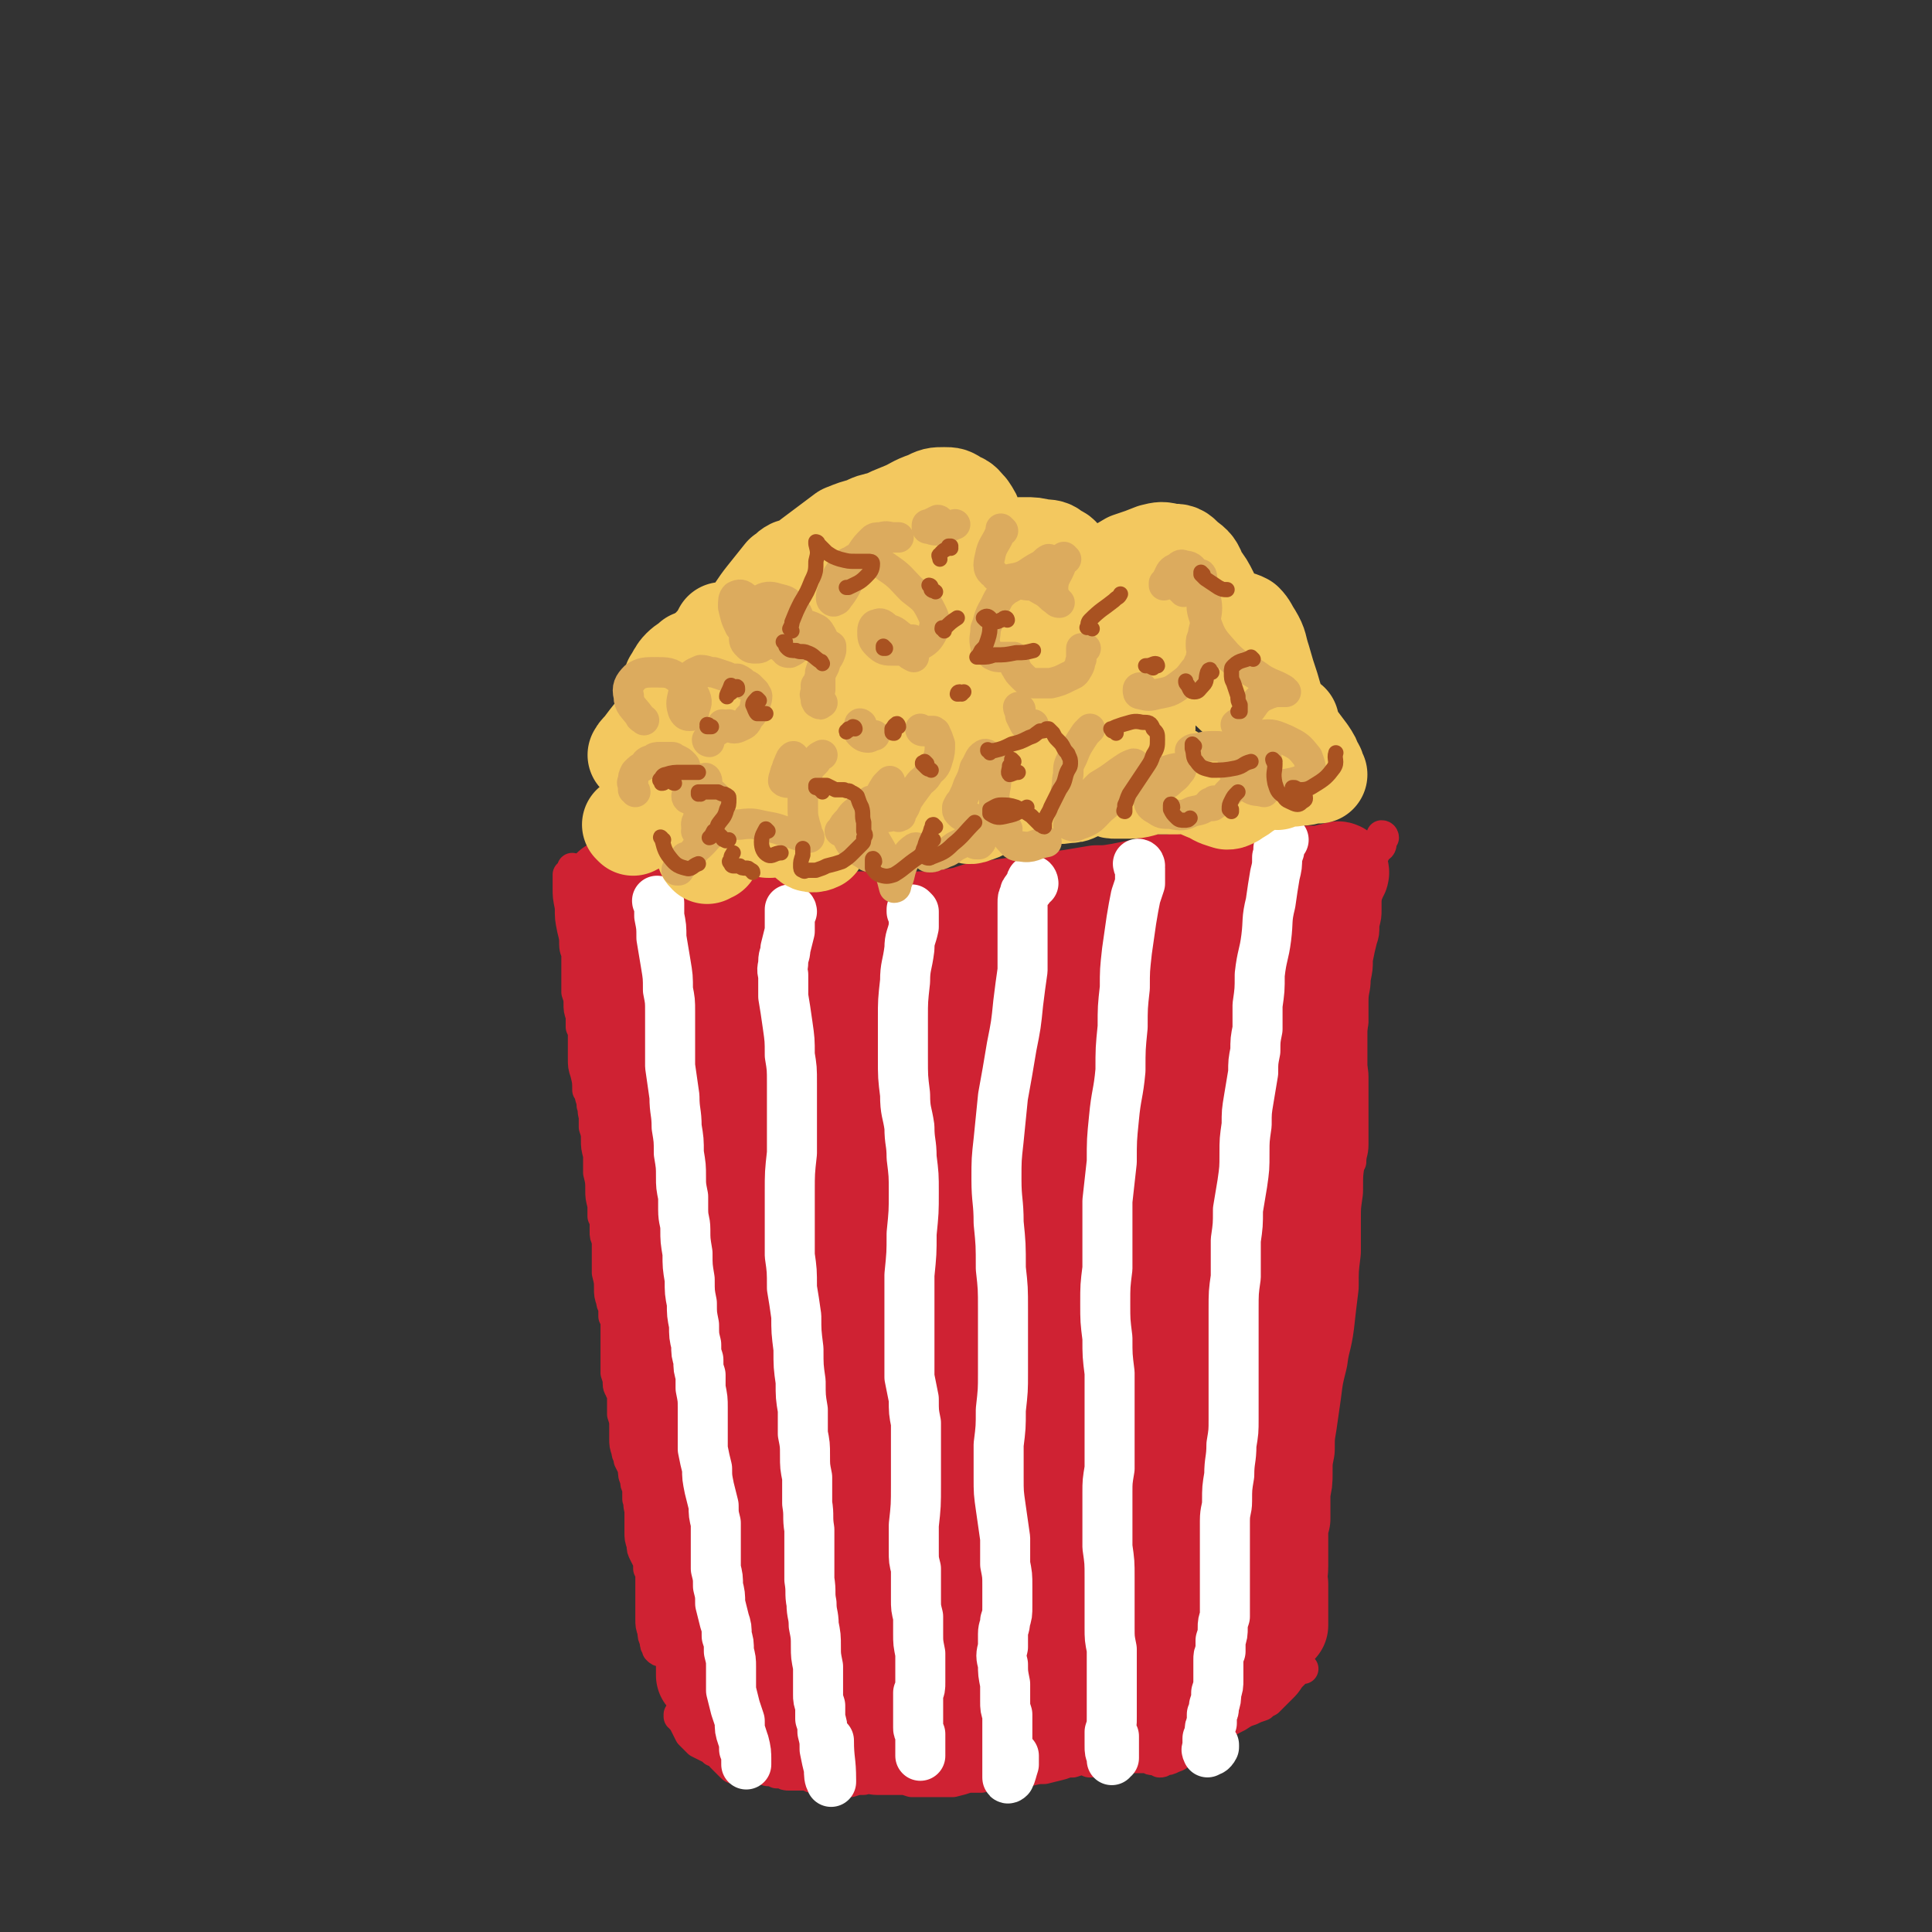 <svg viewBox='0 0 888 888' version='1.1' xmlns='http://www.w3.org/2000/svg' xmlns:xlink='http://www.w3.org/1999/xlink'><rect x="0" y="0" width="888" height="888" fill="#333333" stroke="none"/><g fill='none' stroke='rgb(207,34,51)' stroke-width='45' stroke-linecap='round' stroke-linejoin='round'><path d='M281,429c0,0 -1,0 -1,-1 0,0 0,1 0,1 0,0 0,0 0,0 0,0 0,0 0,0 0,0 0,0 0,0 0,1 0,1 0,2 1,4 1,4 2,8 0,6 0,6 1,12 1,8 1,8 2,15 1,8 1,8 2,16 0,6 1,6 1,13 1,7 1,7 1,13 1,7 1,7 2,15 2,9 1,9 3,17 2,11 2,11 4,21 2,11 2,11 4,23 2,12 2,12 4,23 1,11 1,11 2,21 1,11 0,11 1,21 1,9 1,9 2,18 1,8 1,8 2,16 1,7 1,7 2,15 2,7 2,7 3,15 2,8 2,8 3,16 2,8 2,8 3,16 0,6 0,6 1,13 0,4 0,4 0,8 0,2 0,2 0,4 0,0 -1,0 -1,0 0,0 0,0 0,-1 0,-5 0,-5 0,-10 '/><path d='M282,411c0,0 -1,-1 -1,-1 0,0 0,1 0,0 1,0 0,0 0,-1 0,0 0,0 0,0 0,0 0,-1 0,-1 0,1 0,1 0,1 1,1 1,1 1,1 0,1 0,1 1,1 0,0 0,0 0,0 0,0 0,0 1,0 1,1 1,1 3,1 2,1 2,1 5,2 3,2 3,2 6,4 4,2 4,2 8,3 4,2 4,2 9,3 3,2 3,2 7,3 3,0 3,0 7,0 4,-1 4,-1 8,-1 5,-1 5,-1 10,-1 5,-1 5,-1 11,-2 5,0 5,0 11,0 6,0 6,0 12,0 5,0 5,0 11,0 6,0 6,0 11,0 5,0 5,1 9,1 6,0 6,0 11,-1 6,0 6,0 13,-1 7,-1 7,-1 13,-3 7,-1 7,-1 14,-2 8,-1 8,-1 15,-3 7,-1 7,0 14,-1 6,-1 6,-1 12,-2 5,0 5,0 11,-1 5,-1 5,-1 10,-2 4,-1 4,-1 8,-2 3,0 3,0 6,0 4,-1 4,-1 7,-1 4,-1 4,-1 7,-1 4,0 4,0 8,0 5,0 5,0 9,-1 3,0 3,0 7,0 3,-1 3,-1 5,-1 2,0 2,0 4,0 2,0 2,0 3,0 1,0 1,0 3,0 1,0 1,0 3,0 3,0 3,0 5,0 3,0 3,0 6,0 2,0 2,0 5,-1 1,0 1,0 3,0 1,0 1,0 1,0 1,0 1,0 1,0 0,0 0,0 0,0 0,0 -1,-1 -1,-1 0,0 1,0 1,1 0,0 0,0 0,0 0,0 -1,-1 -1,-1 0,0 1,0 1,1 0,1 -1,1 -1,2 -1,3 -1,3 -3,6 -1,4 -1,4 -2,8 -1,5 -1,5 -2,11 -1,5 -1,5 -1,11 0,7 -1,7 -1,13 0,6 0,6 0,12 0,7 0,7 0,13 0,7 0,7 0,13 0,6 0,6 0,12 0,7 0,7 -1,15 0,7 0,7 0,15 -1,7 -1,7 -1,15 -1,7 -1,7 -1,14 0,7 0,7 0,14 -1,8 -1,8 -1,16 -1,8 -1,8 -2,17 -1,8 -2,8 -3,16 -2,8 -2,8 -3,16 -1,7 -1,7 -2,14 -1,6 -1,6 -1,12 -1,5 -1,5 -1,11 0,4 0,4 -1,8 0,3 0,3 0,6 0,4 0,4 0,7 -1,3 -1,3 -1,6 0,4 0,4 0,8 0,4 0,4 0,8 0,4 -1,4 0,8 0,5 0,5 0,9 0,3 0,3 0,5 0,2 0,2 0,3 0,1 0,1 0,1 0,0 0,0 0,1 -1,0 -1,0 -1,0 -1,1 -1,1 -1,2 0,0 0,0 -1,0 0,1 0,1 0,2 0,0 0,0 0,0 -1,1 -1,1 -1,1 -1,0 -1,0 -2,0 -2,1 -2,0 -4,1 -2,1 -2,1 -5,2 -4,1 -4,1 -7,3 -5,1 -5,1 -9,3 -5,2 -5,2 -10,5 -5,2 -5,2 -10,5 -5,2 -5,2 -10,4 -6,2 -7,2 -13,3 -6,1 -6,1 -12,2 -6,1 -6,1 -13,1 -6,1 -7,1 -13,3 -7,1 -8,1 -14,3 -7,1 -7,2 -13,4 -7,2 -6,2 -13,5 -6,1 -6,1 -12,3 -5,1 -5,1 -10,1 -5,1 -5,1 -10,0 -4,0 -4,-1 -9,-2 -5,-2 -5,-2 -9,-3 -4,-1 -4,-1 -8,-2 -3,-1 -3,-1 -6,-2 -2,0 -2,0 -4,-1 -2,0 -2,0 -4,0 -1,-1 -1,-1 -2,-1 -2,0 -2,0 -3,-1 -2,-1 -2,-1 -4,-2 -2,0 -2,0 -4,-1 -3,-1 -3,-1 -5,-1 -1,0 -1,0 -3,0 -1,0 -1,0 -2,0 -1,0 -1,0 -1,0 -1,-1 -1,-2 -1,-3 '/><path d='M320,452c-1,0 -1,-1 -1,-1 0,0 0,0 0,0 0,0 0,0 0,0 -1,0 -1,0 -1,0 0,0 0,0 0,0 0,0 -1,0 -1,0 0,2 0,2 0,4 -1,7 -1,7 -1,14 -1,12 -1,12 -1,25 -1,14 -1,14 -1,28 0,14 1,14 1,28 1,13 1,13 1,25 1,11 1,11 2,21 1,10 1,10 2,20 1,11 1,11 2,22 1,12 0,12 2,25 2,13 2,13 4,27 2,12 2,12 5,24 2,10 2,10 5,19 2,7 3,7 5,14 2,5 2,5 4,10 1,4 1,4 3,8 1,3 1,3 2,6 1,2 1,3 2,3 0,0 1,-1 1,-2 1,-8 1,-8 2,-17 2,-15 2,-15 3,-30 1,-16 1,-16 1,-33 0,-13 0,-13 -1,-27 -1,-10 -1,-10 -4,-21 -3,-8 -4,-8 -7,-16 -4,-7 -4,-7 -7,-15 -4,-9 -5,-9 -7,-19 -3,-10 -2,-10 -4,-20 0,-8 -1,-8 0,-16 0,-6 1,-6 2,-12 1,-5 2,-5 3,-10 1,-7 1,-7 2,-13 1,-10 1,-10 1,-21 1,-15 1,-15 2,-29 0,-10 0,-10 1,-19 0,-2 -1,-3 0,-4 0,0 0,0 0,1 0,4 0,4 1,8 0,6 0,6 1,13 0,5 0,5 2,10 1,3 1,3 3,6 1,3 2,2 2,6 2,6 2,6 2,13 0,11 0,11 0,23 0,15 0,15 0,29 0,16 1,16 1,31 1,15 1,15 1,29 0,13 0,13 0,25 0,11 0,11 0,22 1,9 0,9 1,19 1,9 2,9 3,18 2,10 2,10 4,20 2,9 2,9 4,18 2,8 2,8 4,15 1,6 1,6 3,12 1,5 1,5 2,9 1,3 1,3 2,6 0,0 0,1 0,0 1,0 2,0 3,-1 2,-4 2,-4 4,-9 3,-8 3,-8 6,-16 3,-8 4,-8 5,-17 2,-10 2,-10 1,-20 -1,-13 -1,-13 -4,-27 -4,-17 -4,-17 -9,-33 -4,-15 -4,-15 -9,-30 -3,-8 -4,-8 -7,-17 -2,-5 -2,-4 -3,-9 -1,-3 -1,-4 -1,-7 0,-3 -1,-3 0,-7 0,-6 0,-6 1,-12 1,-9 2,-9 3,-19 1,-13 1,-13 1,-26 1,-13 1,-13 1,-27 0,-6 0,-6 0,-13 -1,-3 -1,-3 -2,-5 0,-2 0,-2 -1,-3 0,-2 0,-2 0,-3 1,-4 1,-4 2,-7 2,-6 2,-6 4,-11 3,-7 3,-7 6,-13 2,-2 2,-3 5,-4 0,-1 1,0 1,0 1,5 1,5 1,10 0,9 0,9 0,18 0,7 -1,7 0,14 0,5 1,5 2,10 1,5 2,5 3,11 0,1 0,1 1,3 1,9 2,9 3,18 1,12 1,12 1,24 0,15 0,15 0,30 -1,14 -1,14 -3,29 -1,13 -2,13 -4,27 -1,10 -2,10 -3,21 -1,8 -1,8 -1,16 0,7 0,7 0,14 1,9 1,9 3,18 2,9 2,9 4,19 3,9 3,9 5,19 2,8 2,7 4,15 1,6 1,6 2,11 0,3 0,3 1,6 0,0 0,0 1,0 1,0 1,0 2,0 3,-3 3,-3 5,-6 4,-5 4,-5 6,-12 3,-8 4,-8 5,-16 2,-10 2,-10 2,-21 0,-14 0,-14 -2,-29 -2,-20 -2,-20 -6,-40 -3,-18 -3,-18 -7,-37 -2,-10 -2,-10 -5,-20 -2,-7 -2,-7 -3,-13 -1,-5 -1,-5 -1,-10 0,-7 0,-7 0,-14 1,-12 1,-12 2,-24 2,-18 2,-18 3,-36 2,-20 3,-20 4,-40 1,-9 1,-9 2,-19 0,0 0,-1 0,-1 0,5 0,6 0,12 0,13 -1,13 0,26 0,10 0,10 2,21 1,5 2,5 4,11 1,3 2,3 3,7 2,2 2,2 2,5 1,7 1,7 0,15 -1,17 -2,17 -3,34 0,27 -1,27 0,54 1,25 2,25 5,50 2,12 3,12 7,24 2,6 2,6 5,12 1,2 1,2 3,5 0,0 0,0 0,1 0,0 0,0 0,0 0,-4 0,-4 0,-7 -1,-15 -1,-15 -1,-30 -1,-28 -1,-28 -1,-55 1,-33 1,-33 2,-66 0,-28 1,-28 0,-57 -1,-16 -2,-16 -5,-31 0,-4 -1,-4 -2,-7 0,0 0,0 0,0 1,0 1,0 2,0 2,0 2,0 3,0 2,0 2,0 3,0 1,0 1,0 2,0 0,-1 0,-1 1,-1 0,-1 0,-1 0,-3 -1,-3 -1,-3 -1,-5 0,-2 -1,-2 0,-4 0,-2 0,-2 1,-2 1,-2 1,-2 3,-3 3,-2 3,-2 6,-3 3,-2 3,-2 5,-3 1,0 2,-1 2,0 0,2 -1,2 -2,5 -6,17 -6,17 -11,35 -7,23 -7,23 -12,46 -3,12 -5,13 -5,24 1,4 3,6 6,5 7,-2 9,-3 15,-10 10,-12 10,-13 18,-27 9,-16 9,-16 14,-34 5,-16 4,-17 7,-34 0,-2 0,-5 0,-4 -2,6 -4,10 -6,19 -3,20 -4,20 -6,41 -2,21 -4,22 -2,42 1,9 2,11 8,16 3,3 7,4 10,1 8,-7 8,-10 13,-21 8,-19 8,-20 12,-40 6,-25 5,-25 8,-50 1,-4 0,-5 -2,-8 0,0 0,0 -1,0 -3,5 -4,5 -5,11 -5,15 -5,15 -7,31 -3,16 -4,17 -4,34 1,7 1,10 6,15 4,3 7,4 12,1 8,-5 8,-7 14,-16 7,-14 8,-14 12,-29 6,-20 6,-20 9,-41 2,-16 3,-19 0,-32 -1,-3 -5,-4 -7,-1 -7,9 -7,11 -11,24 -6,20 -6,20 -9,40 -2,13 -3,14 0,26 1,5 3,7 9,8 6,2 8,2 14,-1 8,-5 10,-5 15,-14 7,-10 7,-11 10,-24 4,-17 4,-17 4,-34 0,-10 0,-16 -4,-19 -3,-2 -6,3 -9,8 -8,14 -7,15 -12,30 -5,16 -6,16 -8,33 -1,8 -2,10 2,17 2,5 3,6 8,7 5,2 7,2 12,-1 6,-3 6,-4 10,-11 5,-10 4,-11 6,-22 2,-15 2,-16 1,-31 -2,-13 -1,-19 -6,-25 -3,-3 -8,1 -11,7 -10,16 -9,17 -15,36 -8,24 -8,24 -12,49 -4,23 -4,23 -3,46 1,12 2,13 7,24 2,7 3,7 9,11 3,3 4,3 8,4 2,1 4,1 5,-1 3,-5 2,-7 2,-14 0,-19 0,-19 -2,-39 -2,-16 0,-18 -6,-32 -2,-4 -7,-5 -8,-2 -7,9 -6,13 -8,26 -3,24 -2,24 -2,48 0,20 1,20 2,39 2,16 2,16 4,32 1,13 1,14 2,27 1,8 1,9 2,17 1,3 1,4 3,5 2,0 4,-1 5,-3 4,-7 3,-8 4,-16 2,-13 2,-13 2,-26 0,-19 0,-19 -2,-37 -3,-22 -3,-22 -7,-43 -2,-10 -1,-11 -5,-20 -1,-2 -2,-2 -4,-3 -1,0 -2,-1 -3,1 -3,8 -3,9 -4,18 -3,25 -2,25 -3,50 -1,26 -1,26 -2,52 0,20 0,20 -2,40 -1,7 -1,7 -3,14 0,0 0,0 0,0 -1,-9 0,-9 0,-18 -1,-21 0,-21 -1,-43 -2,-28 -2,-28 -5,-56 -2,-27 0,-28 -5,-53 -1,-4 -5,-9 -7,-6 -5,8 -5,13 -7,28 -3,24 -2,24 -4,49 -1,23 0,23 -1,47 -1,13 -1,13 -1,25 0,1 0,3 1,3 1,-1 2,-3 2,-5 2,-10 2,-11 3,-21 0,-12 0,-12 0,-25 -1,-15 -1,-15 -3,-29 -2,-12 -1,-13 -6,-24 -2,-5 -4,-7 -8,-7 -3,0 -5,2 -7,7 -4,14 -3,15 -5,31 -2,19 -2,19 -2,39 -1,19 0,19 1,39 1,16 1,16 3,32 1,7 0,9 2,14 1,1 3,-1 4,-3 3,-13 3,-13 3,-27 1,-22 1,-22 -1,-45 -3,-33 -3,-33 -10,-66 -5,-19 -5,-21 -14,-37 -2,-5 -7,-6 -10,-3 -5,6 -5,10 -6,20 -2,21 -1,22 -1,43 1,25 1,25 4,50 1,15 1,16 5,30 1,5 1,7 5,9 1,2 4,1 5,-1 4,-9 4,-11 5,-22 2,-22 2,-23 2,-45 -1,-29 -1,-30 -6,-59 -2,-18 -2,-20 -9,-35 -1,-3 -5,-3 -6,0 -5,6 -4,9 -6,18 -3,16 -3,16 -4,33 -1,22 0,22 -1,44 0,21 0,21 0,41 0,14 0,14 0,28 0,9 1,9 1,18 0,3 0,3 0,6 0,1 0,1 0,1 0,0 1,0 1,0 1,1 1,1 2,2 2,1 3,1 5,1 3,0 4,0 7,-2 5,-3 5,-4 9,-8 6,-5 5,-5 11,-10 5,-3 5,-4 10,-6 5,-2 5,-1 10,-2 4,0 4,0 7,0 1,0 2,0 2,1 0,0 0,0 0,0 -2,1 -2,1 -4,1 -4,0 -4,0 -9,-1 -5,-1 -5,-2 -11,-3 -8,-1 -8,-1 -15,-1 -9,0 -9,0 -18,1 -8,0 -8,0 -17,2 -8,1 -9,1 -17,4 -5,2 -5,2 -10,6 -1,1 -2,2 -2,4 0,2 1,2 2,5 '/></g>
<g fill='none' stroke='rgb(207,34,51)' stroke-width='14' stroke-linecap='round' stroke-linejoin='round'><path d='M264,400c0,0 -1,-1 -1,-1 0,0 0,0 0,1 0,0 0,0 -1,1 0,1 0,1 0,1 0,0 0,0 -1,0 0,0 0,0 0,0 0,0 0,0 0,0 0,0 0,0 0,1 0,2 0,2 0,5 0,4 0,4 1,9 0,5 0,5 1,10 1,4 1,4 1,7 0,3 1,3 1,5 0,2 0,2 0,3 0,2 0,2 0,4 0,2 0,2 0,4 0,3 0,3 0,6 1,3 1,3 1,5 0,3 0,3 1,6 0,2 0,2 0,5 1,2 1,2 1,4 0,2 0,2 0,4 0,3 0,3 0,6 0,4 0,4 1,7 1,4 1,4 1,8 1,0 0,0 1,1 0,3 1,3 1,6 1,2 0,2 1,5 0,2 0,2 0,5 1,3 1,3 1,6 0,3 0,3 1,7 0,4 0,4 0,8 1,4 1,4 1,8 0,3 0,3 1,7 0,2 0,2 0,5 1,2 1,2 1,4 0,1 0,1 0,3 0,2 0,2 1,4 0,4 0,4 0,7 0,4 0,4 0,8 1,4 1,4 1,7 0,3 0,3 1,6 0,2 1,2 1,4 0,1 0,1 0,3 1,2 1,2 1,3 0,2 0,2 0,4 0,3 0,3 0,6 0,4 0,4 0,7 0,3 0,3 0,6 1,3 1,3 1,5 0,2 1,2 1,3 1,2 1,2 1,3 0,2 0,2 0,3 0,3 0,3 0,5 1,3 1,3 1,6 0,2 0,2 0,5 0,3 0,3 1,6 0,2 1,2 1,4 1,2 1,2 2,4 0,3 0,3 1,5 0,2 0,2 1,4 0,2 0,2 0,5 1,2 0,2 1,5 0,2 0,2 0,5 0,3 0,3 0,5 0,3 0,3 1,6 0,2 0,2 1,4 1,2 1,2 2,4 0,2 0,2 0,3 1,2 1,2 1,3 0,2 0,2 0,3 0,2 0,2 0,5 0,3 0,3 0,6 0,3 0,3 0,6 0,3 0,3 1,6 0,2 0,2 1,4 0,2 0,2 1,3 0,1 0,1 0,1 1,1 1,1 2,1 3,-2 3,-2 4,-4 1,-1 1,-1 1,-2 '/><path d='M636,385c0,0 0,-1 -1,-1 0,1 1,2 0,2 0,3 0,3 -2,4 -1,2 -1,2 -2,4 -1,1 -1,1 -2,2 0,1 0,1 0,2 -1,2 -1,2 -1,4 0,4 0,4 0,8 0,4 0,4 0,8 0,3 0,3 -1,7 0,4 0,4 -1,7 -1,4 -1,4 -2,9 0,4 0,4 -1,9 0,5 -1,5 -1,10 0,5 0,5 0,10 -1,5 -1,5 -1,10 0,4 0,4 0,7 0,4 1,4 1,8 0,3 0,3 0,6 0,4 0,4 0,7 0,4 0,4 0,8 0,5 0,5 0,10 0,4 -1,4 -1,8 '/><path d='M605,642c0,0 0,-1 -1,-1 -1,4 0,5 -1,10 -1,4 -2,4 -3,9 -1,5 0,5 -1,9 -1,3 -1,3 -1,7 0,2 0,2 0,5 0,2 0,2 0,4 0,3 0,3 0,5 0,4 0,4 0,7 0,4 0,4 -1,7 -1,4 -1,4 -1,7 0,3 0,3 -1,6 0,3 0,3 -1,6 0,2 0,2 0,4 -1,3 -1,3 -1,5 -1,3 -1,3 -1,6 -1,5 0,5 -1,10 -1,5 -1,5 -1,9 -1,3 -1,3 -1,6 -1,0 -1,0 -1,1 0,0 0,0 0,0 0,0 0,0 0,0 0,-2 0,-2 0,-4 0,-3 0,-3 0,-5 0,-1 0,-1 0,-2 '/><path d='M599,767c-1,0 -1,-1 -1,-1 -1,0 -1,0 -1,1 0,0 0,0 -1,1 -2,2 -2,2 -3,3 -2,3 -2,3 -4,5 -2,2 -2,2 -4,4 -1,1 -1,1 -2,2 -2,1 -2,1 -3,2 -3,1 -3,1 -5,2 -3,1 -3,1 -6,3 -4,2 -4,2 -8,5 -4,3 -4,3 -9,6 -4,2 -4,2 -8,5 -3,2 -2,2 -5,3 -2,1 -2,1 -4,1 -1,1 -1,1 -2,1 -1,-1 -1,-1 -2,-1 -2,0 -2,0 -3,-1 -3,0 -3,0 -5,0 -3,0 -3,0 -5,0 -3,0 -3,0 -5,0 -2,1 -2,1 -5,1 -1,0 -1,0 -3,0 -2,0 -2,1 -4,1 -1,0 -1,-1 -3,-1 -2,0 -2,0 -5,1 -3,0 -2,0 -5,1 -4,1 -4,1 -8,2 -3,0 -3,0 -7,1 -3,0 -3,0 -6,1 -3,1 -3,1 -6,1 -2,0 -2,0 -5,0 -2,1 -2,0 -5,1 -3,0 -3,0 -6,0 -3,1 -3,1 -7,2 -4,0 -4,0 -7,0 -3,0 -3,0 -7,0 -2,0 -2,0 -5,0 -3,-1 -3,-1 -5,-1 -3,0 -3,0 -6,0 -2,0 -2,0 -5,0 -3,0 -3,-1 -6,0 -3,0 -3,0 -6,1 -2,0 -2,0 -4,0 -2,0 -2,0 -4,0 -1,0 -1,-1 -3,-1 -1,0 -1,0 -3,-1 -2,0 -2,0 -4,0 -2,-1 -2,-1 -3,-1 -2,0 -2,0 -4,0 -1,0 -1,0 -3,0 -2,0 -2,0 -3,-1 -2,0 -2,0 -3,0 -2,-1 -2,-1 -4,-1 -1,0 -1,-1 -3,-1 -2,0 -2,0 -3,0 -2,0 -2,0 -5,0 -2,0 -2,0 -3,0 -2,0 -2,0 -3,-1 -1,-1 -1,-1 -2,-2 -1,-1 -1,-1 -2,-2 -1,-1 -1,-1 -1,-2 -1,-1 -1,-1 -3,-1 -1,-1 -1,-1 -3,-2 -2,-1 -2,-1 -4,-2 -2,-2 -2,-2 -4,-4 -1,-2 -1,-2 -2,-4 -1,-2 -1,-2 -2,-3 0,-1 0,-1 0,-2 0,0 0,0 -1,0 0,0 0,0 0,0 0,1 0,1 0,1 1,1 2,1 3,1 3,0 3,-1 6,-2 '/><path d='M571,780c-1,0 -1,-1 -1,-1 0,0 0,0 0,0 -1,2 -1,2 -3,3 -2,1 -2,1 -3,2 -2,1 -2,1 -4,2 -2,1 -2,1 -5,2 -2,1 -2,1 -5,2 -3,1 -3,1 -5,2 -3,1 -3,1 -6,2 -2,1 -2,1 -4,2 -1,0 -2,0 -3,0 -1,0 -1,1 -3,1 -1,0 -1,0 -3,0 -2,0 -2,0 -3,0 -2,1 -2,1 -4,1 -3,0 -3,0 -5,1 -3,1 -3,1 -6,2 -3,1 -3,1 -6,1 -2,1 -2,1 -4,1 -2,1 -2,1 -4,1 -1,0 -1,0 -2,0 0,0 0,0 0,0 1,1 1,2 3,2 3,1 3,1 6,1 5,0 5,0 9,-1 5,-1 5,-2 9,-3 5,-2 5,-2 10,-4 3,-2 3,-2 7,-4 3,-1 3,-2 6,-3 3,-1 3,-1 6,-2 3,0 3,0 6,0 3,-1 3,-1 6,-2 3,0 3,0 6,-2 1,0 1,0 1,-1 1,0 1,-1 0,-1 -1,-1 -1,-1 -3,-1 -2,0 -3,0 -5,0 -2,1 -2,1 -5,2 -3,2 -3,2 -5,3 -3,1 -3,2 -6,3 -4,1 -4,1 -8,2 -5,1 -5,1 -10,0 -7,0 -7,0 -14,-1 -8,-1 -8,-1 -16,-1 -3,0 -3,1 -5,1 '/><path d='M278,400c0,-1 0,-1 -1,-1 0,0 1,0 1,0 0,0 0,0 -1,0 0,0 0,0 0,0 0,0 0,0 0,0 0,0 0,1 0,1 1,0 1,0 1,0 1,-1 1,0 2,-1 1,0 1,-1 2,-1 1,-1 1,-1 2,0 2,0 2,1 3,2 2,1 2,1 4,2 2,1 2,1 3,2 2,0 2,0 4,1 1,0 1,0 2,0 1,0 1,0 2,1 1,0 1,0 2,1 2,1 2,1 3,2 2,1 2,1 4,1 2,1 2,1 4,1 2,0 2,0 3,-1 2,0 2,0 4,0 1,0 1,-1 2,0 2,0 2,0 3,1 2,1 1,1 3,2 2,1 2,1 3,2 3,1 3,1 5,1 3,0 3,0 7,0 4,0 4,0 7,0 5,1 5,1 9,2 3,0 3,1 7,2 4,1 4,2 8,3 5,0 5,0 10,0 5,0 5,0 10,0 '/></g>
<g fill='none' stroke='rgb(255,255,255)' stroke-width='23' stroke-linecap='round' stroke-linejoin='round'><path d='M303,415c0,0 -1,-1 -1,-1 0,0 0,1 1,1 0,0 0,0 0,0 0,0 0,0 0,0 0,1 0,1 0,1 0,3 0,3 0,5 1,5 1,5 1,10 1,6 1,6 2,12 1,6 1,6 1,12 1,5 1,5 1,10 0,4 0,4 0,8 0,3 0,3 0,7 0,5 0,5 0,10 1,7 1,7 2,14 0,7 1,7 1,14 1,6 1,6 1,12 1,6 1,6 1,11 0,4 0,4 1,9 0,3 0,3 0,6 0,5 1,5 1,9 0,5 0,5 1,11 0,6 0,6 1,12 0,6 0,6 1,11 0,5 0,5 1,10 0,5 0,5 1,9 0,4 0,4 1,7 0,4 0,4 1,7 0,3 0,3 0,6 1,5 1,5 1,9 0,5 0,5 0,9 0,5 0,5 0,10 1,5 1,5 2,9 0,4 0,4 1,9 1,4 1,4 2,8 0,4 0,4 1,8 0,3 0,3 0,7 0,4 0,4 0,7 0,4 0,4 0,7 1,4 1,4 1,8 1,4 1,4 1,8 1,4 1,4 2,8 1,3 1,3 1,7 1,3 1,3 1,7 1,4 1,4 1,7 0,3 0,3 0,7 0,2 0,2 0,4 1,4 1,4 2,8 1,3 1,3 2,6 0,4 0,4 1,7 1,3 1,3 1,6 1,2 1,2 1,4 0,1 0,2 0,3 0,0 0,-1 0,-1 0,-5 0,-5 -1,-9 '/><path d='M364,419c0,-1 -1,-1 -1,-1 0,0 0,0 0,0 0,5 0,5 0,10 -1,4 -1,4 -2,8 0,3 -1,3 -1,6 0,3 -1,3 0,6 0,5 0,5 0,10 1,6 1,6 2,13 1,7 1,7 1,14 1,6 1,6 1,13 0,8 0,8 0,15 0,9 0,9 0,17 -1,9 -1,9 -1,18 0,8 0,8 0,16 0,7 0,7 0,13 1,7 1,7 1,15 1,6 1,6 2,13 0,7 0,7 1,15 0,8 0,8 1,15 0,7 0,7 1,13 0,6 0,6 0,11 1,5 1,5 1,10 0,5 0,5 1,10 0,6 0,6 0,12 1,6 0,6 1,12 0,6 0,6 0,12 0,6 0,6 0,11 1,6 0,6 1,11 0,5 1,5 1,10 1,5 1,5 1,10 0,4 0,4 1,9 0,4 0,4 0,7 0,3 0,3 0,6 0,2 0,2 1,5 0,3 0,3 0,6 1,3 1,3 1,6 1,4 1,4 1,8 1,5 1,5 2,9 0,3 0,4 1,6 0,0 0,0 0,-1 0,-9 -1,-9 -1,-18 '/><path d='M420,419c0,0 -1,-1 -1,-1 0,0 0,1 0,1 1,0 1,0 1,0 0,1 0,1 0,1 0,3 0,3 0,6 -1,5 -2,5 -2,10 -1,8 -2,8 -2,15 -1,9 -1,9 -1,17 0,9 0,9 0,18 0,9 0,9 1,17 0,8 1,8 2,15 0,7 1,7 1,14 1,8 1,8 1,16 0,9 0,9 -1,19 0,9 0,9 -1,19 0,9 0,9 0,18 0,8 0,8 0,16 0,6 0,6 0,13 1,5 1,5 2,10 0,6 0,6 1,11 0,9 0,9 0,17 0,5 0,5 0,11 0,10 0,10 -1,19 0,6 0,6 0,12 0,4 0,4 1,8 0,4 0,4 0,7 0,4 0,4 0,7 0,4 0,4 1,8 0,4 0,4 0,8 0,4 0,4 1,9 0,3 0,3 0,7 0,3 0,3 0,6 0,3 0,3 -1,5 0,2 0,2 0,4 0,2 0,2 0,5 0,1 0,1 0,3 0,2 0,2 0,4 0,1 0,1 1,3 0,2 0,2 0,4 0,1 0,1 0,2 0,2 0,2 0,3 0,0 0,0 0,1 0,0 0,0 0,0 0,0 0,0 0,0 0,-1 0,-1 0,-2 0,-2 0,-2 0,-4 '/><path d='M475,406c0,-1 -1,-2 -1,-1 0,0 0,0 0,1 0,1 0,1 -1,2 0,1 -1,0 -1,1 -1,1 -1,1 -1,2 -1,2 -1,2 -1,4 0,4 0,4 0,7 0,6 0,6 0,11 0,7 0,7 0,13 -1,7 -1,7 -2,15 -1,10 -1,10 -3,20 -2,12 -2,12 -4,23 -1,10 -1,10 -2,20 -1,9 -1,9 -1,18 0,10 1,10 1,20 1,10 1,10 1,21 1,9 1,9 1,19 0,7 0,7 0,13 0,8 0,8 0,16 0,8 0,8 -1,17 0,8 0,8 -1,16 0,7 0,7 0,15 0,7 0,7 1,14 1,7 1,7 2,14 0,6 0,6 0,12 1,5 1,5 1,10 0,4 0,4 0,9 0,4 0,4 -1,7 0,3 -1,3 -1,6 0,3 0,3 0,6 -1,4 -1,4 0,8 0,4 0,4 1,9 0,4 0,4 0,8 0,3 0,3 1,6 0,2 0,2 0,4 0,2 0,2 0,3 0,1 0,1 0,2 0,2 0,2 0,5 0,4 0,4 0,9 0,3 0,3 0,6 0,0 0,1 1,0 1,-2 1,-3 2,-6 0,-2 0,-2 0,-4 '/><path d='M524,398c0,0 0,-1 -1,-1 0,1 1,1 1,2 0,2 0,2 0,3 0,2 0,2 0,4 -1,3 -1,3 -2,6 -1,5 -1,5 -2,11 -1,7 -1,7 -2,14 -1,9 -1,9 -1,17 -1,9 -1,9 -1,18 -1,10 -1,10 -1,20 -1,11 -2,11 -3,22 -1,10 -1,10 -1,20 -1,9 -1,9 -2,18 0,8 0,8 0,16 0,7 0,7 0,15 -1,8 -1,8 -1,16 0,8 0,8 1,16 0,8 0,8 1,16 0,8 0,8 0,16 0,7 0,7 0,15 0,6 0,6 0,13 -1,6 -1,6 -1,11 0,6 0,6 0,11 0,7 0,7 0,14 1,7 1,7 1,14 0,6 0,6 0,12 0,5 0,5 0,11 0,5 0,5 1,10 0,4 0,4 0,8 0,3 0,3 0,7 0,4 0,4 0,8 0,4 0,4 0,8 0,4 0,4 -1,7 0,3 0,3 0,6 0,3 0,3 1,5 0,1 0,1 0,2 0,0 0,0 0,0 0,-1 1,-1 1,-1 0,-4 0,-4 0,-7 0,-1 0,-1 0,-3 '/><path d='M590,386c0,0 -1,-1 -1,-1 0,0 1,1 0,2 0,1 0,1 -1,2 0,0 0,0 0,1 0,0 0,0 0,0 -1,0 0,0 0,1 -1,1 0,1 -1,3 0,4 0,4 -1,8 -1,6 -1,6 -2,13 -2,8 -1,8 -2,16 -1,8 -2,8 -3,17 0,7 0,7 -1,14 0,5 0,5 0,11 -1,5 -1,5 -1,10 -1,5 -1,5 -1,10 -1,6 -1,6 -2,12 -1,6 -1,6 -1,12 -1,7 -1,7 -1,13 0,7 0,7 -1,14 -1,6 -1,6 -2,12 0,7 0,7 -1,14 0,9 0,9 0,17 -1,7 -1,7 -1,15 0,7 0,7 0,13 0,7 0,7 0,13 0,6 0,6 0,12 0,6 0,6 0,12 0,6 0,6 -1,12 0,7 -1,7 -1,14 -1,6 -1,6 -1,12 0,4 -1,4 -1,9 0,4 0,4 0,8 0,4 0,4 0,8 0,3 0,3 0,6 0,3 0,3 0,7 0,3 0,3 0,7 0,4 0,4 0,8 -1,3 -1,3 -1,5 0,3 0,3 -1,6 0,2 0,2 0,5 -1,2 -1,2 -1,4 0,2 0,2 0,4 0,3 0,3 0,5 0,3 0,3 -1,6 0,3 0,3 -1,6 0,2 0,2 -1,4 0,2 0,2 0,4 -1,2 -1,2 -1,4 0,2 0,2 -1,3 0,2 0,2 0,4 0,1 -1,1 0,2 0,0 0,1 0,0 1,0 2,0 3,-2 0,0 0,0 0,-1 '/></g>
<g fill='none' stroke='rgb(243,200,95)' stroke-width='45' stroke-linecap='round' stroke-linejoin='round'><path d='M291,380c0,0 -1,-1 -1,-1 0,0 0,0 0,0 0,0 0,0 0,0 0,0 0,0 0,0 1,0 2,0 3,0 4,-2 4,-3 8,-6 5,-3 5,-4 9,-8 3,-3 3,-3 5,-6 1,-2 0,-2 0,-4 0,0 -1,0 -1,0 0,0 0,0 0,1 1,1 1,1 2,2 1,0 2,0 3,0 2,0 2,0 4,-1 2,-1 1,-2 3,-3 1,-2 1,-2 1,-3 1,0 0,0 1,0 0,0 0,0 0,0 1,-1 2,-1 3,-2 5,-3 5,-3 10,-7 7,-4 7,-4 13,-9 4,-3 5,-3 8,-7 1,-1 1,-2 2,-3 0,-1 -1,-1 -2,-1 0,0 0,-1 0,0 0,0 0,1 1,1 3,1 3,1 5,1 4,0 4,0 7,-1 3,-1 3,-1 6,-2 1,0 1,-1 2,-1 1,0 1,0 1,1 1,5 0,5 1,11 0,7 -1,7 1,14 1,4 2,5 5,7 3,2 5,2 8,0 3,-1 4,-3 5,-6 1,-4 1,-6 -1,-9 -1,-3 -3,-4 -6,-4 -4,0 -5,0 -7,3 -3,4 -3,5 -3,9 0,6 1,6 3,12 0,2 1,2 1,3 '/><path d='M381,356c0,0 -1,-1 -1,-1 -1,0 -1,1 -2,1 -3,2 -4,1 -7,3 -1,0 -1,1 -1,1 0,1 1,1 1,2 0,1 0,1 1,1 0,1 0,1 0,1 -1,0 -1,0 -1,0 -1,0 -2,-1 -2,0 -1,1 -2,1 -2,3 -1,6 -1,6 0,12 1,4 1,4 4,7 1,2 3,2 5,1 0,0 0,-1 0,-2 -1,-3 -1,-4 -3,-7 -2,-3 -3,-3 -6,-6 -3,-3 -3,-4 -7,-6 -2,-1 -3,-2 -5,-1 -2,1 -1,2 -2,4 0,3 0,3 0,6 0,2 0,2 1,4 0,1 0,1 0,2 0,0 0,0 -1,0 0,0 0,0 0,0 0,0 0,0 0,0 0,0 0,0 0,0 0,0 -1,0 -1,-1 1,0 2,1 3,0 2,-1 2,-1 4,-3 '/><path d='M413,362c0,0 0,-1 -1,-1 -1,-1 -1,-1 -1,-1 -1,-1 -2,-1 -2,-1 0,0 0,1 1,1 3,3 2,5 7,6 7,3 8,2 16,2 9,0 9,-1 18,-3 4,-2 5,-2 8,-4 0,-1 -1,-2 -3,-2 -3,-1 -4,-1 -8,0 -4,0 -4,1 -9,3 -1,0 -2,0 -2,2 -1,0 0,0 0,1 '/><path d='M409,379c0,0 0,-1 -1,-1 -1,0 -1,1 -2,1 -1,0 -1,0 -1,0 0,0 1,0 1,0 2,0 2,0 3,-1 4,-1 4,-1 7,-3 5,-2 5,-2 10,-4 4,-2 4,-2 9,-4 3,-1 3,-1 6,-1 2,0 3,0 4,0 2,1 2,1 3,2 1,0 1,0 2,1 0,0 0,0 0,0 '/><path d='M413,339c-1,-1 -1,-1 -1,-1 -1,0 0,0 0,0 0,0 0,0 0,0 0,0 0,0 0,0 -2,0 -2,0 -3,0 -2,-1 -2,-1 -4,-3 -2,-1 -2,-1 -4,-2 -2,-2 -2,-2 -4,-4 -2,-2 -3,-2 -4,-6 -2,-3 -1,-4 -2,-8 0,-3 -1,-3 0,-6 1,-2 1,-2 3,-3 2,-1 3,-1 5,-2 4,-1 4,-1 7,-1 3,-1 3,-1 6,-1 4,-1 4,-1 7,-1 3,-1 3,-1 6,-1 3,0 3,0 6,0 2,0 3,-1 5,0 1,0 1,0 2,1 '/><path d='M328,382c0,0 -1,-1 -1,-1 0,0 1,1 1,1 0,0 -1,0 -1,0 -1,1 -1,2 -1,3 -1,3 -1,3 -2,5 0,2 0,2 1,3 0,0 1,-1 2,-1 '/><path d='M440,351c0,0 -1,0 -1,-1 0,0 0,1 1,1 0,2 0,3 0,5 0,6 -1,6 0,11 1,3 1,4 3,6 2,2 3,2 5,1 4,-1 4,-2 7,-4 5,-4 4,-5 8,-9 2,-3 2,-3 4,-5 0,0 1,0 1,0 1,1 1,1 2,3 2,2 1,2 4,4 3,2 4,1 8,2 4,0 4,1 8,0 3,0 3,0 5,-1 1,-1 1,-2 2,-3 0,-1 0,-1 0,-2 0,0 0,0 0,-1 0,0 0,0 0,0 0,0 0,0 1,0 2,-2 2,-2 4,-4 3,-3 4,-3 5,-6 1,-3 1,-4 -1,-7 -1,-4 -2,-4 -5,-8 -4,-5 -4,-5 -9,-9 -6,-5 -6,-5 -12,-9 -8,-4 -8,-4 -17,-8 -5,-2 -5,-3 -10,-3 -7,-1 -7,-2 -13,0 -4,1 -4,2 -7,5 -1,2 -2,4 -1,5 0,1 2,0 4,0 '/><path d='M295,347c0,0 0,0 -1,-1 0,0 0,1 -1,1 0,0 -1,0 0,0 0,-1 0,-1 2,-3 3,-4 3,-4 7,-9 7,-7 7,-7 14,-15 '/><path d='M328,298c0,0 -1,-1 -1,-1 0,0 0,1 0,2 0,3 -1,3 -1,5 0,1 0,2 1,2 2,0 3,-1 5,-2 6,-5 5,-5 11,-10 5,-4 5,-4 9,-8 '/><path d='M364,294c0,0 -1,0 -1,-1 0,0 0,1 0,1 3,0 3,0 5,-1 4,-2 4,-2 7,-5 5,-4 5,-4 10,-8 7,-6 6,-6 13,-10 6,-4 6,-5 12,-6 5,-1 5,-1 10,0 4,1 4,2 7,3 4,2 4,2 7,3 2,2 2,2 4,3 2,1 2,1 4,2 2,1 2,1 3,3 2,2 1,3 3,5 2,4 1,5 4,8 2,4 2,4 5,7 3,2 3,2 7,4 2,0 2,0 5,0 2,-1 2,-1 4,-3 4,-3 3,-3 7,-6 3,-3 3,-3 6,-6 3,-1 3,-1 7,-2 3,-1 3,0 6,0 4,0 4,0 8,0 4,0 4,0 9,0 3,0 3,0 7,-1 2,0 2,0 4,-1 0,-1 0,-1 1,-1 0,0 0,0 0,0 0,0 0,0 0,0 0,0 0,0 0,0 0,3 0,3 0,5 1,3 1,3 3,5 3,2 3,2 6,3 3,2 3,1 6,1 2,0 2,0 4,0 0,0 0,0 0,0 0,0 0,0 0,0 2,3 2,3 4,6 3,4 3,5 7,9 4,4 5,4 9,8 3,2 4,2 7,4 0,1 0,1 1,1 0,0 0,0 0,0 0,0 0,0 0,0 0,0 0,1 0,1 2,1 2,2 4,3 3,1 3,1 6,2 3,1 3,1 6,2 1,0 2,0 2,0 0,1 -1,1 -1,2 -3,3 -3,3 -5,7 -2,4 -2,4 -2,8 0,3 0,3 1,6 0,2 0,2 1,3 0,1 0,1 0,1 0,0 0,0 0,0 -2,0 -2,-1 -3,0 -3,0 -3,-1 -5,0 -3,1 -3,2 -6,4 -2,1 -2,2 -5,3 -1,1 -1,1 -1,1 -2,1 -2,1 -3,1 -3,-1 -4,-1 -7,-3 -5,-2 -5,-2 -11,-5 -6,-3 -5,-4 -12,-6 -6,-2 -6,-2 -12,-1 -5,1 -5,2 -9,4 -1,1 -2,1 -2,3 0,0 0,1 1,1 1,0 2,1 3,0 2,-2 2,-3 4,-5 3,-4 3,-5 5,-9 2,-4 2,-4 2,-9 1,-2 1,-2 1,-5 -1,0 -1,0 -2,-1 0,0 0,0 0,-1 -1,0 -1,0 -1,0 -1,-1 -1,-1 -2,-2 -2,-2 -2,-2 -4,-3 -4,-2 -4,-2 -9,-4 -5,-1 -5,-1 -11,-1 -6,-1 -6,0 -12,-1 -6,0 -6,0 -12,-1 -4,-1 -4,-1 -7,-2 -1,-1 -1,-1 -3,-2 0,0 0,0 0,0 2,1 2,1 3,1 3,2 3,2 5,3 4,2 4,2 7,4 4,3 4,4 8,7 3,3 3,3 7,6 3,2 3,2 6,4 1,1 1,1 1,2 1,1 0,1 0,2 0,2 0,1 -1,3 0,1 0,1 0,1 0,1 0,1 0,2 0,1 0,1 0,3 1,1 1,1 2,3 2,2 2,2 4,3 1,2 1,2 3,3 2,1 2,1 4,1 3,0 3,0 6,0 5,0 5,-1 11,-2 5,0 5,0 11,0 5,-1 5,-1 9,-1 4,0 4,0 7,0 2,0 2,0 4,-1 1,0 1,1 3,0 3,-1 3,-2 7,-3 4,-2 4,-2 8,-3 3,0 3,0 6,0 1,0 1,0 3,0 0,0 0,0 0,1 0,0 0,0 0,0 1,0 1,0 1,1 2,1 2,1 3,2 3,1 3,0 6,0 3,0 3,-1 6,-1 1,0 1,0 2,0 0,0 0,0 0,0 0,0 0,0 0,0 0,0 0,0 -1,0 0,0 0,0 0,0 0,0 0,0 0,0 0,0 0,-1 0,-1 0,-2 0,-2 -1,-3 -1,-3 -1,-3 -3,-6 -3,-4 -3,-4 -6,-8 -3,-5 -3,-4 -6,-9 -3,-6 -3,-6 -5,-13 -2,-6 -2,-6 -4,-13 -2,-6 -1,-6 -4,-11 -2,-3 -2,-4 -4,-6 -2,-1 -2,-1 -5,-1 -1,0 -1,1 -3,1 -1,1 -1,1 -2,1 0,1 0,1 0,1 -1,0 -1,-1 -1,-1 0,0 0,0 0,0 -1,-1 -1,-1 -1,-2 -1,-3 -1,-3 -2,-5 -1,-4 -1,-3 -2,-7 -2,-4 -2,-4 -5,-8 -2,-5 -2,-5 -6,-8 -3,-3 -3,-3 -7,-3 -4,-1 -4,-1 -8,0 -5,2 -5,2 -11,4 -5,3 -5,3 -11,5 -5,2 -5,2 -10,4 -3,1 -3,0 -7,1 -2,0 -2,0 -3,0 -1,-1 -1,-1 -1,-3 0,-1 1,-1 1,-3 1,-3 1,-3 0,-5 0,-2 -1,-2 -3,-3 -2,-2 -3,-2 -6,-2 -4,-1 -4,-1 -8,-1 -4,0 -4,0 -8,1 -3,1 -2,1 -5,2 -1,1 -1,1 -3,2 0,0 0,0 0,0 0,0 0,0 0,0 0,0 0,0 0,0 -1,-1 -1,-1 -1,-1 -1,-2 -1,-2 -2,-3 -1,-2 -1,-3 -1,-5 -2,-3 -1,-4 -3,-7 -1,-3 -1,-3 -3,-6 -2,-2 -2,-3 -5,-4 -3,-2 -3,-2 -6,-2 -4,0 -4,0 -8,2 -6,2 -6,3 -11,5 -5,2 -5,2 -9,4 -5,1 -5,1 -9,3 -4,1 -4,1 -9,3 -4,3 -4,3 -8,6 -4,3 -4,3 -8,6 -3,3 -3,3 -6,6 -2,1 -2,1 -3,3 0,0 -1,0 -1,0 0,0 1,0 1,-1 1,-1 1,-1 1,-2 0,-1 0,-2 0,-2 -2,1 -2,2 -4,3 -4,5 -4,5 -8,10 -4,5 -4,6 -8,11 -4,4 -4,4 -7,8 -2,3 -2,3 -5,5 -2,1 -2,2 -4,3 -2,0 -2,0 -5,1 -2,1 -2,0 -5,1 -2,2 -3,2 -5,4 -2,2 -2,3 -4,6 0,2 0,2 -1,4 0,1 1,2 1,2 2,0 3,0 4,-1 4,-4 4,-5 8,-9 3,-5 3,-5 7,-10 2,-4 2,-4 4,-9 '/><path d='M497,299c0,0 0,-1 -1,-1 -1,0 -1,1 -3,2 -3,1 -5,2 -5,3 -1,0 2,0 4,0 1,0 1,0 2,0 '/></g>
<g fill='none' stroke='rgb(220,171,94)' stroke-width='14' stroke-linecap='round' stroke-linejoin='round'><path d='M292,364c0,-1 -1,-1 -1,-1 0,-1 0,-1 0,-2 0,-1 -1,-1 0,-2 0,-2 0,-2 1,-4 2,-2 2,-2 4,-3 1,-2 1,-2 4,-3 1,-1 2,-1 3,-1 2,0 2,0 3,0 2,0 2,0 3,0 1,0 1,1 2,1 2,1 2,1 3,2 1,1 1,1 1,2 1,2 1,2 1,4 1,3 0,3 0,6 0,2 -1,3 0,4 0,0 1,0 2,-1 2,-1 1,-2 3,-4 2,-2 2,-2 3,-4 '/><path d='M325,359c0,-1 -1,-2 -1,-1 0,1 1,2 1,5 -1,4 -1,4 -1,7 -1,3 -1,3 -1,5 0,0 0,0 0,1 0,1 0,1 0,1 -1,2 -1,2 -1,3 -1,1 -1,1 -2,2 '/><path d='M329,366c0,0 -1,-1 -1,-1 -1,0 -1,1 -2,2 0,0 -1,0 -2,1 0,0 0,0 0,1 -1,1 -1,1 -2,2 -1,3 -1,3 -1,6 -1,1 -1,1 -1,2 '/><path d='M333,334c0,0 -1,-1 -1,-1 1,0 1,1 3,1 2,1 3,1 5,0 2,-1 3,-1 4,-4 2,-2 2,-2 3,-5 0,-2 1,-3 1,-5 0,-1 -1,-1 -1,-2 -1,-1 -1,-1 -2,-2 -1,-1 -1,-1 -2,-1 -2,-2 -2,-2 -4,-3 -3,0 -3,0 -5,-1 -3,-1 -3,-1 -6,-2 -3,0 -3,-1 -6,-1 -2,1 -3,1 -5,3 -2,3 -2,4 -3,8 -1,4 -1,5 0,8 1,2 2,2 3,2 1,0 2,0 2,-2 1,-4 2,-4 0,-8 -2,-4 -3,-5 -7,-7 -4,-3 -5,-3 -11,-3 -4,0 -6,0 -9,2 -3,3 -4,5 -3,9 0,4 2,5 5,9 0,1 1,1 2,2 '/><path d='M326,341c0,0 -1,0 -1,-1 0,0 1,1 1,1 0,0 -1,0 -1,-1 1,-1 1,-2 3,-3 3,-2 3,-2 7,-4 '/><path d='M362,356c0,-1 0,-1 -1,-1 0,-1 1,0 1,0 1,1 1,1 2,2 2,0 2,0 3,1 1,0 1,0 2,0 1,0 1,0 1,-1 1,0 1,0 1,0 -1,2 -1,2 -2,4 0,5 0,5 0,10 0,4 0,4 1,8 1,3 1,3 1,5 1,0 1,1 1,1 -1,0 -1,0 -2,0 -3,-1 -3,-1 -6,-2 -5,-1 -5,-2 -11,-3 -6,-1 -6,-2 -13,-1 -5,0 -6,1 -11,3 -5,3 -4,4 -9,8 -3,4 -3,4 -7,8 -1,1 -2,1 -2,2 0,0 1,0 1,0 2,-3 2,-3 3,-6 '/><path d='M365,349c0,-1 0,-2 -1,-1 -1,1 -1,2 -2,4 -1,4 -2,5 -2,7 1,1 3,1 5,0 5,-3 5,-4 10,-9 1,-2 1,-2 3,-3 '/><path d='M376,316c0,0 -1,-1 -1,-1 0,0 0,0 0,1 1,0 0,0 1,1 0,0 0,0 1,0 0,0 0,0 0,0 0,-1 0,-1 0,-1 0,-1 0,-1 0,-2 0,-3 0,-3 0,-5 1,-3 1,-3 2,-6 0,-3 0,-3 0,-6 -1,-3 0,-3 -2,-6 -1,-2 -2,-2 -4,-3 -3,-1 -3,-1 -5,-2 -3,0 -3,0 -5,1 -2,1 -2,2 -3,4 -1,2 -1,2 -1,5 0,1 0,2 2,3 0,1 1,1 2,1 2,-1 2,-1 3,-2 1,-2 1,-2 1,-5 1,-3 1,-3 0,-7 0,-3 0,-4 -3,-7 -2,-3 -3,-3 -7,-4 -3,-1 -5,-1 -8,1 -3,2 -3,3 -5,7 -2,4 -2,5 -2,9 0,3 0,3 2,5 1,1 2,1 3,1 2,0 3,0 4,-2 1,-3 1,-3 1,-7 -1,-4 -1,-4 -3,-8 -2,-4 -2,-4 -6,-6 -2,-2 -3,-2 -5,-1 -1,1 -1,2 -1,5 1,4 1,5 3,9 3,3 3,3 7,5 3,2 4,2 7,3 3,0 3,0 5,0 1,0 1,-1 1,-2 1,0 0,0 1,-1 0,0 0,0 0,0 2,1 2,2 4,2 3,1 3,1 6,1 4,1 4,1 7,1 2,0 3,-1 4,0 0,0 0,1 0,2 -1,4 -2,3 -3,7 -2,4 -2,4 -3,8 -1,2 -1,2 -1,4 0,1 -1,1 0,2 0,1 0,1 0,2 1,1 0,1 1,1 1,1 1,1 1,0 1,0 1,0 1,0 '/><path d='M396,334c0,-1 0,-1 -1,-1 0,-1 1,0 1,0 -1,1 -1,1 -1,2 0,1 -1,1 0,2 1,1 2,2 4,2 1,0 2,-1 3,-1 '/><path d='M424,336c0,0 -1,0 -1,-1 0,0 1,1 1,1 1,0 1,0 3,0 1,0 1,0 2,0 0,1 1,0 1,1 1,2 1,2 2,5 0,3 0,4 -1,7 -1,4 -2,4 -4,6 -2,4 -3,3 -5,6 -3,4 -3,4 -5,7 -1,3 -1,3 -3,6 0,0 0,0 0,1 -1,0 0,0 -1,0 0,1 0,0 0,0 -1,0 -1,0 -3,0 -3,1 -3,0 -6,1 -5,1 -5,1 -9,3 -4,1 -4,1 -8,3 0,0 -1,0 -1,0 0,0 0,0 1,-1 1,-2 1,-2 3,-4 2,-3 2,-3 5,-5 2,-2 2,-2 4,-3 1,-1 1,-1 2,-1 0,0 0,0 0,0 1,0 1,0 2,-1 2,-2 2,-3 4,-6 1,-1 1,-1 2,-2 '/><path d='M420,295c0,0 -1,-1 -1,-1 0,0 1,0 0,0 -1,1 -2,1 -2,2 -1,2 0,2 0,4 1,1 1,1 3,2 0,0 0,0 0,0 0,-2 0,-2 -1,-4 -2,-3 -2,-3 -4,-5 -3,-2 -3,-3 -7,-4 -2,-2 -3,-3 -5,-2 -1,0 -2,1 -2,3 0,3 0,4 2,6 3,3 4,3 8,3 5,0 6,0 11,-2 4,-2 5,-3 7,-7 1,-4 1,-5 -1,-9 -3,-6 -4,-6 -9,-10 -5,-5 -5,-6 -11,-10 -4,-3 -5,-3 -10,-4 -4,-1 -4,-1 -7,1 -3,1 -3,2 -5,5 -2,3 -2,4 -3,8 -1,2 -1,2 -1,4 0,1 1,2 2,1 1,0 1,-1 2,-2 3,-4 3,-5 5,-9 3,-5 2,-6 5,-11 2,-3 2,-3 5,-6 1,-1 2,-1 4,-1 3,-1 3,0 6,0 1,0 1,0 2,0 '/><path d='M432,240c0,0 0,-1 -1,-1 -2,1 -2,1 -4,2 -1,0 -1,0 -1,1 0,1 0,1 1,1 3,1 3,1 6,0 3,0 3,-1 6,-2 '/><path d='M461,244c0,0 -1,-1 -1,-1 0,0 0,0 0,1 -2,6 -4,6 -5,12 -1,4 -1,6 2,8 2,3 4,3 8,2 7,-1 7,-3 13,-6 2,-1 2,-2 4,-3 '/><path d='M490,257c0,0 -1,-1 -1,-1 -1,1 0,2 -1,3 -2,6 -4,6 -4,12 -1,3 1,3 2,5 0,1 1,1 1,1 -1,0 -1,0 -2,-1 -3,-2 -2,-2 -5,-4 -4,-2 -4,-3 -8,-3 -5,-1 -5,0 -9,2 -4,3 -4,4 -6,8 -3,5 -2,5 -4,10 0,4 -1,4 0,8 0,2 1,2 3,4 2,1 2,1 5,1 2,0 2,0 4,0 0,0 0,0 1,0 0,0 0,1 0,2 1,2 0,2 1,3 1,2 1,2 3,4 2,2 2,2 5,3 4,0 4,0 8,0 4,-1 4,-1 8,-3 2,-1 3,-1 4,-3 2,-3 1,-3 2,-5 0,-2 0,-2 0,-4 0,0 0,0 0,-1 0,0 0,0 0,0 0,0 0,0 1,0 0,0 0,0 1,0 '/><path d='M469,326c0,0 -1,-1 -1,-1 0,1 1,2 1,4 1,2 1,2 2,4 1,1 1,1 2,1 1,0 1,0 1,0 1,0 1,-1 1,-1 '/><path d='M459,353c0,0 -1,-1 -1,-1 0,0 1,0 1,0 -1,6 -1,6 -2,13 0,2 0,2 0,4 0,0 0,0 0,0 0,-3 0,-3 0,-5 1,-4 1,-4 0,-8 0,-4 0,-4 -2,-8 -1,-1 -2,-2 -3,-1 -2,1 -2,3 -4,6 -1,4 -1,4 -3,8 -1,3 -1,3 -3,7 -1,1 -1,1 -2,3 0,0 0,0 0,1 0,1 0,1 1,2 1,1 1,1 3,1 3,1 3,1 6,2 2,0 2,0 4,1 0,0 0,0 0,0 0,2 0,2 -1,4 -1,2 -1,2 -2,4 0,1 0,1 -1,2 0,0 0,0 -1,0 -1,0 -1,0 -1,-1 -1,0 -1,0 -3,0 -1,0 -1,0 -2,0 -2,1 -2,1 -4,2 -3,2 -2,2 -5,3 -2,1 -2,1 -4,1 -1,1 -1,1 -3,1 -1,0 -1,-1 -1,-1 -2,-1 -1,-2 -3,-3 -1,0 -2,-1 -3,0 -3,2 -3,3 -5,7 -2,5 -1,5 -3,9 0,1 0,2 -1,2 0,0 0,0 0,0 -1,-4 -1,-4 -2,-7 -2,-6 -2,-7 -5,-12 -3,-5 -3,-6 -7,-9 -2,-2 -4,-2 -6,-1 -2,2 -3,4 -1,7 2,4 3,4 8,7 1,1 2,1 3,1 '/><path d='M463,381c0,0 -1,0 -1,-1 0,0 0,1 1,1 0,2 -1,3 1,5 2,2 2,3 5,3 6,1 6,-1 12,-2 '/><path d='M494,376c-1,0 -1,-1 -1,-1 -1,1 -1,1 -1,2 0,1 -1,2 -1,2 2,1 3,1 5,0 6,-2 6,-3 10,-7 6,-5 6,-5 10,-10 3,-4 4,-4 6,-9 0,-1 0,-2 -1,-2 -3,1 -4,2 -7,4 -4,3 -4,3 -9,6 -4,4 -4,4 -9,7 -2,2 -3,1 -6,3 0,0 0,0 0,-1 0,0 0,-1 0,-2 0,-2 0,-2 0,-5 1,-3 0,-3 1,-7 0,-4 0,-4 2,-8 2,-5 2,-5 6,-11 1,-1 1,-1 2,-2 '/><path d='M528,359c0,0 -1,-1 -1,-1 0,0 0,1 0,1 1,-1 1,-1 2,-2 4,-1 4,-2 8,-3 3,-1 4,-1 6,-1 0,1 0,1 -1,2 -2,3 -2,2 -5,5 -3,2 -3,2 -6,4 -1,2 -2,2 -3,4 0,2 1,3 3,4 3,2 3,2 7,2 5,1 6,1 10,-1 5,-1 4,-1 8,-3 1,0 1,-1 2,-1 0,-1 0,-1 0,-1 -1,1 -1,1 -2,1 0,1 0,1 0,1 1,0 1,1 2,0 3,-2 4,-2 6,-5 4,-4 4,-4 6,-8 1,-4 2,-5 0,-8 -1,-3 -2,-3 -5,-5 -4,-1 -4,-1 -7,-1 -4,0 -4,0 -7,1 -2,0 -3,0 -4,1 0,0 1,0 2,0 1,0 1,-1 1,-1 '/><path d='M525,317c0,-1 0,-1 -1,-1 0,0 -1,0 -1,1 0,1 0,2 1,2 4,1 4,1 8,0 5,-1 6,-1 10,-4 4,-3 4,-3 7,-7 2,-2 1,-2 3,-5 0,-2 0,-2 1,-3 0,0 0,-1 0,-1 0,0 0,0 0,0 0,0 0,0 0,0 0,0 0,0 0,0 0,0 0,0 0,-1 -1,0 -1,0 -1,-1 0,0 0,0 0,-1 0,-2 0,-2 1,-4 0,-3 1,-3 1,-7 1,-5 1,-6 0,-11 -2,-5 -2,-6 -5,-11 -1,-2 -2,-3 -5,-3 -1,-1 -2,0 -3,1 -3,1 -3,2 -4,4 -1,2 -1,2 -2,3 0,1 0,1 0,1 '/><path d='M544,272c0,-1 -1,-1 -1,-1 0,-1 1,0 1,-1 2,-1 2,-2 4,-4 2,-1 3,-2 4,-2 1,1 0,3 1,5 0,8 -2,9 1,16 3,9 4,9 10,16 7,7 8,5 16,11 5,3 5,2 10,5 0,1 1,1 1,1 0,0 -1,0 -2,0 -3,0 -3,0 -6,1 -2,1 -3,1 -5,3 -2,2 -2,3 -4,5 -1,2 -1,2 -1,3 -1,1 -1,1 -1,2 -1,0 -1,0 -1,1 -1,0 -1,0 -2,0 0,0 0,-1 -1,0 0,0 0,0 1,1 0,4 0,4 2,7 1,4 1,4 4,7 2,2 2,1 5,2 1,1 1,1 2,0 1,0 0,-1 0,-2 -1,-2 -1,-2 -3,-4 -1,-2 -1,-3 -3,-3 -1,0 -2,1 -2,3 0,3 -1,4 1,8 2,4 2,5 6,6 6,3 7,3 12,2 5,-1 7,-2 9,-5 1,-2 0,-4 -1,-7 -4,-5 -4,-5 -10,-8 -5,-2 -6,-3 -12,-2 -5,2 -6,3 -10,7 -2,4 -3,5 -2,9 1,5 3,5 7,8 3,2 3,1 7,2 '/></g>
<g fill='none' stroke='rgb(169,82,33)' stroke-width='7' stroke-linecap='round' stroke-linejoin='round'><path d='M322,365c-1,0 -1,-1 -1,-1 0,0 0,0 0,1 0,0 0,-1 0,-1 1,0 1,0 1,0 2,0 2,0 3,0 2,0 3,0 5,0 2,1 2,1 3,1 2,1 2,1 2,2 0,3 0,3 -1,5 -1,4 -2,4 -4,7 -1,3 -1,3 -3,5 0,1 -1,1 -1,1 1,-1 1,-1 2,-3 '/><path d='M332,385c0,0 -1,-1 -1,-1 0,0 1,1 1,1 0,0 0,1 1,1 1,1 1,0 2,0 '/><path d='M353,382c0,0 -1,-1 -1,-1 -1,2 -2,3 -2,6 0,3 1,5 3,6 2,1 3,-1 6,-1 '/><path d='M310,360c-1,0 -1,-1 -1,-1 -1,0 -1,0 -3,0 -1,1 -1,1 -2,1 0,0 0,0 0,-1 -1,0 -1,-1 0,-1 0,-1 1,-2 2,-2 3,-1 4,-1 7,-1 4,0 4,0 8,0 '/><path d='M305,386c-1,0 -2,-2 -1,-1 1,3 1,5 3,8 3,4 4,5 8,6 3,1 3,-1 6,-2 '/><path d='M349,322c0,0 -1,-1 -1,-1 -1,1 -2,2 -2,3 1,2 1,3 2,4 2,0 2,0 4,0 '/><path d='M339,317c0,-1 0,-2 -1,-1 -1,1 -1,2 -3,3 -1,1 -1,2 -1,1 0,-1 1,-2 2,-5 '/><path d='M361,296c0,0 -1,-1 -1,-1 0,0 0,0 1,0 0,2 0,2 1,3 1,1 2,1 4,1 2,1 3,0 5,1 3,1 3,2 6,4 1,0 0,0 1,1 '/><path d='M326,334c0,0 0,-1 -1,-1 0,0 1,1 0,1 0,0 0,0 0,0 1,0 1,0 2,0 '/><path d='M378,364c0,-1 0,-1 -1,-1 -1,-1 -1,-1 -2,-1 0,-1 0,-1 0,-1 0,0 1,0 1,0 2,0 2,0 4,0 2,1 2,1 4,2 2,0 2,0 4,0 2,1 2,0 3,1 2,1 2,1 3,2 1,3 1,3 2,5 1,3 0,4 1,7 0,2 0,2 0,4 1,2 1,2 0,3 0,2 0,2 -1,3 -2,2 -2,2 -4,4 -2,2 -2,2 -5,4 -3,1 -3,1 -7,2 -2,1 -2,1 -5,2 -2,0 -2,0 -4,0 -1,0 -1,1 -2,0 -1,0 -1,-1 -1,-2 0,-2 0,-2 1,-5 0,-2 0,-2 0,-3 '/><path d='M346,401c0,-1 -1,-1 -1,-1 -1,-1 -1,-1 -2,-1 -2,0 -2,0 -3,-1 -2,0 -2,0 -3,0 0,0 -1,0 -1,-1 -1,-1 -1,-1 0,-2 0,-2 0,-1 1,-3 '/><path d='M402,396c0,-1 -1,-2 -1,-1 0,0 0,0 0,1 0,1 0,1 0,3 1,1 1,2 3,3 3,1 4,1 7,0 5,-3 5,-4 11,-8 4,-3 3,-4 7,-8 '/><path d='M430,380c0,0 -1,-1 -1,-1 -1,0 0,1 -1,2 -1,4 -2,4 -3,8 -1,2 -1,3 -1,4 1,1 3,2 4,1 5,-2 6,-2 10,-6 5,-4 5,-5 10,-10 '/><path d='M426,351c0,0 0,0 -1,-1 0,0 0,1 0,1 -1,0 -1,-1 -1,0 0,0 1,1 2,2 1,1 1,0 2,1 '/><path d='M413,334c0,-1 -1,-2 -1,-1 -1,0 -1,1 -2,2 0,1 0,1 0,1 0,1 0,1 1,1 '/><path d='M407,298c0,0 -1,0 -1,-1 0,0 1,1 1,1 0,0 -1,0 -1,0 0,0 0,0 0,-1 0,0 0,0 0,0 '/><path d='M364,290c0,0 -1,-1 -1,-1 0,0 0,0 0,0 0,0 0,0 0,0 1,-2 1,-2 1,-3 2,-5 2,-5 4,-9 3,-5 3,-5 5,-10 2,-4 2,-5 2,-9 1,-4 1,-4 0,-8 0,-1 0,-1 0,-1 0,0 1,0 1,1 2,2 2,2 4,4 3,2 3,2 6,3 4,1 4,1 7,1 3,0 3,0 6,0 1,0 2,0 2,1 0,3 -1,4 -3,6 -3,3 -4,3 -8,5 0,0 0,0 -1,0 '/><path d='M428,270c0,0 -1,-1 -1,-1 0,0 1,0 1,1 0,0 0,0 0,1 1,1 1,0 2,1 '/><path d='M434,290c0,-1 -1,-1 -1,-1 0,-1 0,0 1,0 3,-3 3,-3 6,-5 '/><path d='M393,335c0,0 0,-1 -1,-1 -1,1 -2,2 -3,2 0,1 0,0 1,-1 1,0 1,0 2,-1 '/><path d='M437,252c0,-1 0,-1 -1,-1 0,0 1,0 1,0 -2,2 -3,1 -5,4 -1,0 0,1 0,2 '/><path d='M463,285c0,0 0,-1 -1,-1 -1,0 -1,1 -2,1 -2,1 -2,1 -4,0 -2,0 -2,0 -3,0 -1,-1 -1,-1 -1,-1 1,-1 2,-1 3,0 0,1 0,1 0,3 0,3 0,4 -1,7 -1,3 -1,3 -3,5 -1,2 -1,2 -2,3 0,0 1,0 2,0 3,0 3,0 6,-1 5,0 5,0 10,-1 4,0 4,0 8,-1 '/><path d='M442,319c-1,0 -1,-1 -1,-1 -1,0 -1,1 -1,1 0,0 0,0 0,0 2,0 2,0 3,-1 '/><path d='M455,346c0,-1 -1,-1 -1,-1 0,-1 0,0 0,0 2,0 2,0 3,0 4,-1 4,-1 8,-3 4,-1 4,-1 8,-3 3,-1 2,-1 5,-3 2,0 2,0 3,-1 0,0 0,0 1,0 1,1 1,1 2,2 1,2 1,2 2,3 2,2 2,2 3,4 1,2 2,2 2,3 1,2 1,2 1,4 0,2 -1,2 -2,5 -1,4 -1,4 -3,7 -2,4 -2,4 -4,8 -1,3 -2,3 -3,7 0,1 0,1 0,2 0,0 0,0 0,0 -1,0 -1,-1 -2,-1 -2,-2 -2,-2 -4,-4 -3,-2 -3,-2 -7,-4 -3,-1 -4,-1 -7,-1 -2,0 -3,1 -5,2 0,1 0,2 0,2 3,2 4,2 8,1 5,-1 5,-2 9,-4 '/><path d='M466,350c0,0 -1,-1 -1,-1 0,0 0,0 0,0 0,2 0,2 -1,3 0,2 -1,3 0,4 1,0 2,-1 4,-1 '/><path d='M513,337c0,0 -1,-1 -1,-1 -1,0 -1,0 -1,-1 -1,0 0,0 0,0 2,-1 2,-1 5,-2 4,-1 5,-2 9,-1 3,0 4,0 5,3 2,2 2,2 2,5 0,3 0,4 -2,7 -1,3 -1,3 -3,6 -2,3 -2,3 -4,6 -2,3 -2,3 -4,6 -1,2 -1,3 -2,5 0,2 0,3 0,3 -1,0 0,-1 0,-2 '/><path d='M539,371c0,-1 -1,-2 -1,-1 0,0 0,1 0,2 1,2 1,2 3,4 1,1 2,1 3,1 2,0 2,0 3,-1 '/><path d='M566,373c0,0 0,0 -1,-1 0,0 1,1 1,1 0,0 0,0 0,0 0,0 0,0 0,-1 0,0 -1,0 -1,0 0,-2 0,-2 1,-4 1,-2 1,-2 3,-4 '/><path d='M557,309c-1,-1 -1,-2 -1,-1 -1,0 0,0 -1,1 -1,3 0,4 -2,6 -2,2 -2,3 -4,3 -2,0 -2,-1 -3,-3 -1,-1 -1,-1 -1,-2 '/><path d='M502,289c0,0 -1,-1 -1,-1 -1,0 -2,1 -1,0 0,-1 0,-2 1,-3 5,-5 6,-5 11,-9 2,-2 2,-1 3,-3 '/><path d='M553,264c0,0 -1,-1 -1,-1 0,0 0,1 0,1 0,0 0,0 0,0 0,0 0,0 0,0 1,1 1,1 2,2 3,2 3,2 6,4 2,1 2,1 4,1 '/><path d='M576,303c0,0 -1,-1 -1,-1 0,0 0,0 0,0 -3,2 -5,1 -8,4 -1,1 -1,1 -1,3 0,3 0,3 1,5 1,3 1,3 2,6 0,2 0,2 1,4 0,1 0,1 0,3 0,0 0,0 0,0 0,0 -1,0 -1,0 '/><path d='M549,343c0,0 -1,-1 -1,-1 0,0 0,1 0,2 1,3 0,4 2,6 2,3 3,3 7,4 5,0 6,0 11,-1 4,-1 3,-2 7,-3 '/><path d='M586,350c0,0 -1,-1 -1,-1 0,0 0,1 1,2 0,4 -1,4 0,9 1,3 1,4 4,6 1,2 2,2 4,3 2,1 3,1 4,0 1,-1 2,-1 2,-2 0,-2 -1,-2 -2,-3 -1,-1 -1,-1 -3,-2 0,0 -1,0 -1,0 0,1 1,1 2,1 4,0 5,0 8,-2 5,-3 6,-4 9,-8 2,-3 0,-4 1,-7 '/><path d='M532,306c0,0 0,-1 -1,-1 -1,0 -2,1 -4,1 0,0 -1,0 0,0 1,0 1,0 3,1 '/></g>
</svg>